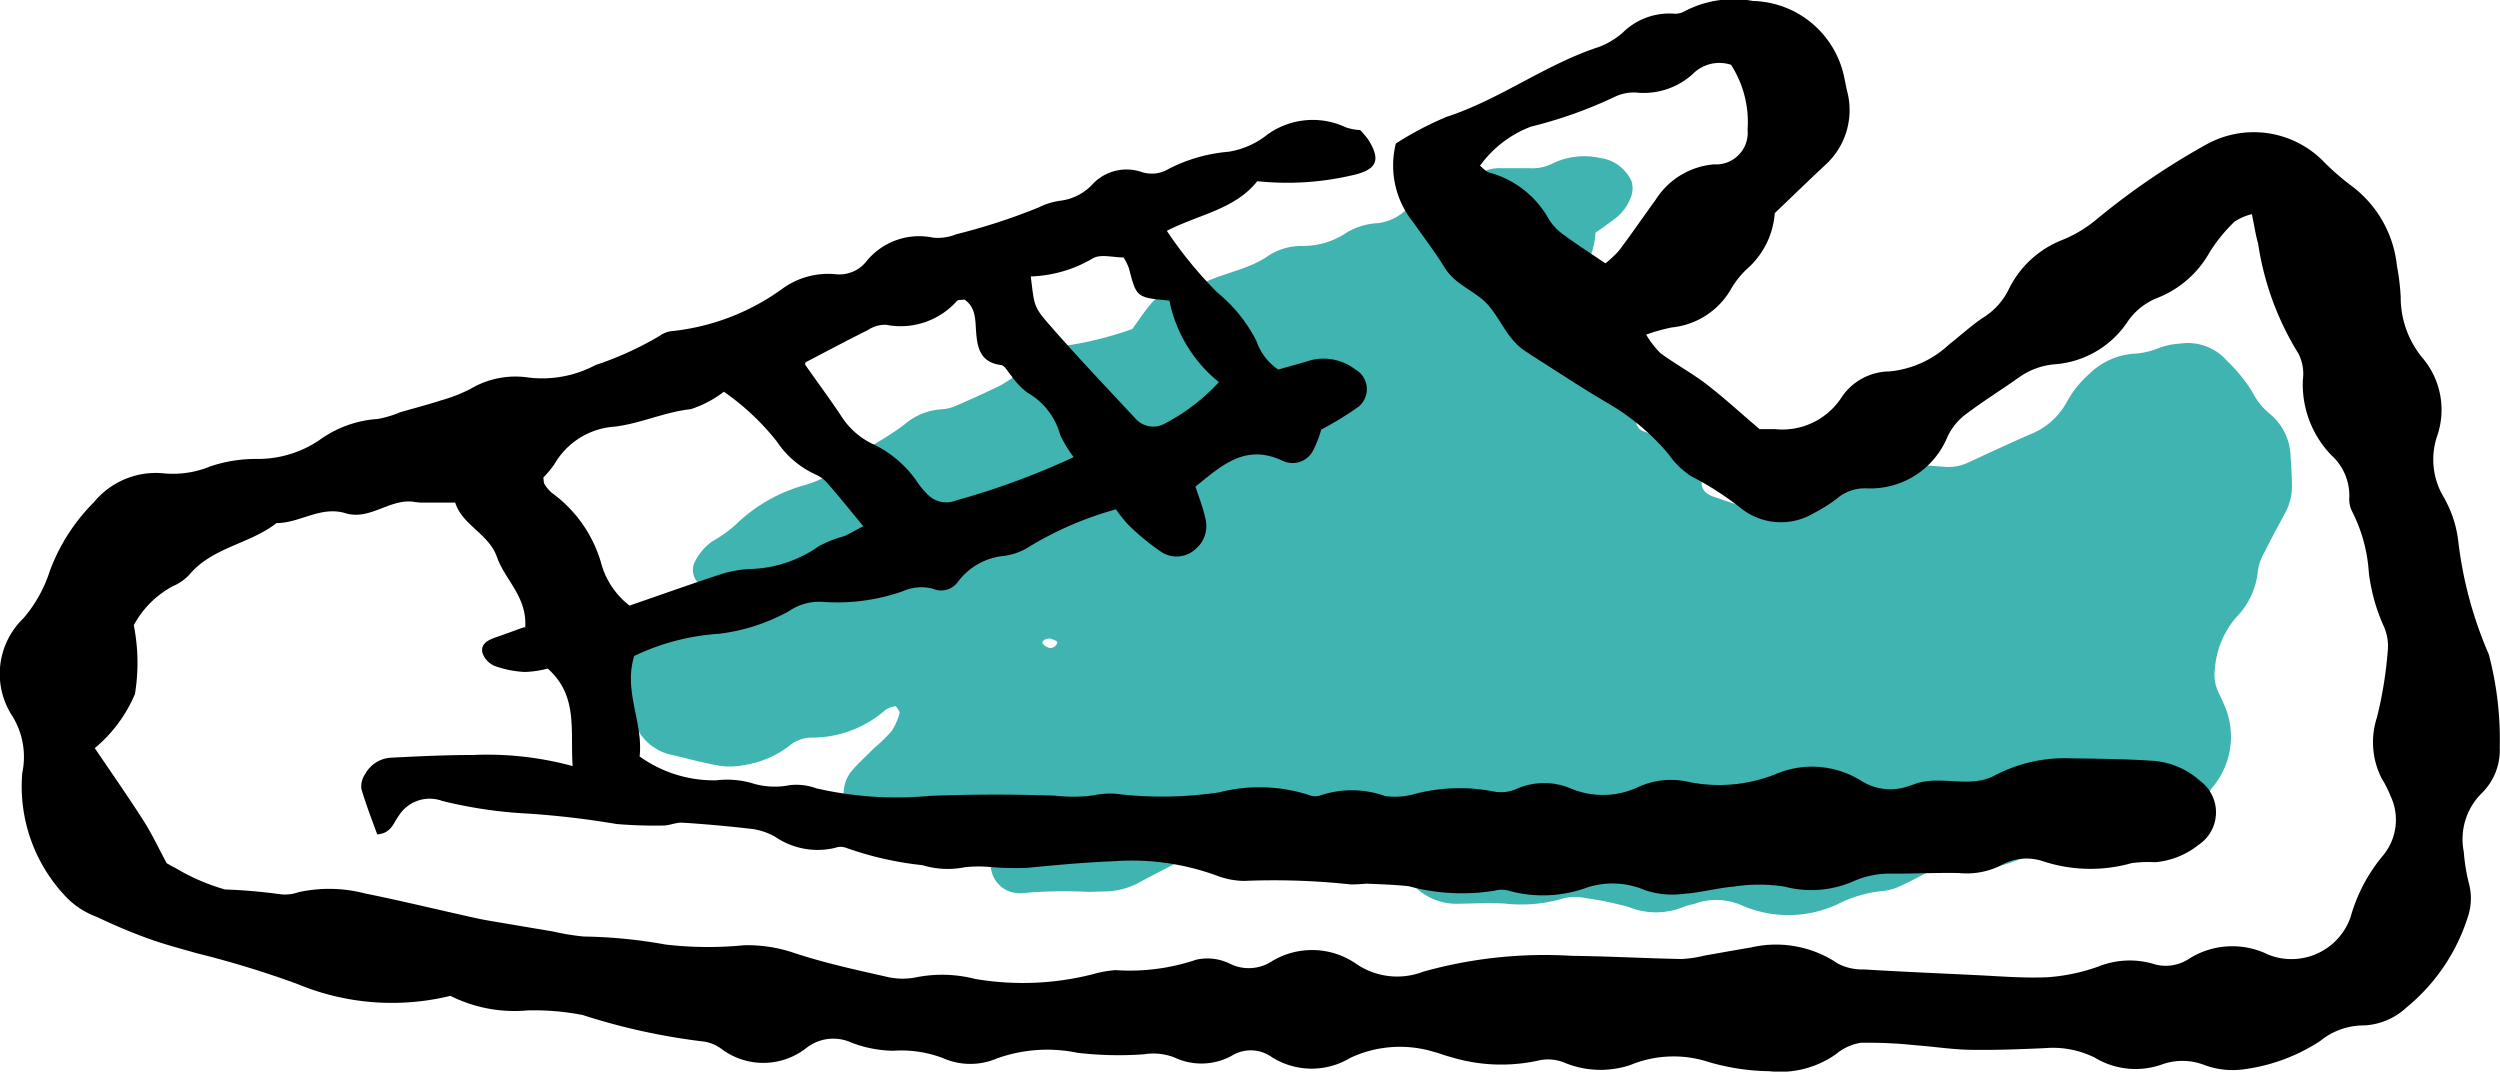 <svg xmlns="http://www.w3.org/2000/svg" width="66.338" height="28.436" viewBox="0 0 66.338 28.436"><path d="M30.046 8.731c.163-.225.3-.438.458-.625a1.222 1.222 0 0 1 .923-.483.96.96 0 0 0 .42-.07c.57-.307 1.235-.38 1.78-.747a1.6 1.6 0 0 1 .915-.279 2.074 2.074 0 0 0 1.123-.311 1.753 1.753 0 0 1 .909-.295 1.341 1.341 0 0 0 .678-.3 1.286 1.286 0 0 1 .68-.3 1.006 1.006 0 0 0 .853-.368 2.024 2.024 0 0 1 .341-.261 1.057 1.057 0 0 1 .7-.229h.753a1.184 1.184 0 0 0 .624-.128 1.934 1.934 0 0 1 1.26-.142 1.061 1.061 0 0 1 .829.615.626.626 0 0 1-.013.414 1.255 1.255 0 0 1-.445.595c-.168.132-.346.249-.5.36a1.852 1.852 0 0 1-1.035 1.591c.034.084.045.207.112.259.325.252.428.658.69.98a1.766 1.766 0 0 1 1.025.513 3.906 3.906 0 0 1 .263.338 1.064 1.064 0 0 1 .145.925c-.034.1-.079.2-.11.3a.3.3 0 0 0 .159.351c.234.091.473.17.7.268a1.2 1.2 0 0 1 .87 1.109c0 .207.15.312.33.374l.65.22a1.411 1.411 0 0 0 .35-.174 5.229 5.229 0 0 1 1.822-.886 3.044 3.044 0 0 1 1.689-.146 14.87 14.87 0 0 0 1.6.187 1.208 1.208 0 0 0 .628-.111c.554-.253 1.1-.513 1.663-.755a1.9 1.9 0 0 0 .95-.838 2.735 2.735 0 0 1 .6-.756 1.891 1.891 0 0 1 1.146-.538 2.077 2.077 0 0 0 .729-.162 1.8 1.8 0 0 1 .522-.106 1.38 1.38 0 0 1 1.259.452 4.223 4.223 0 0 1 .676.83 1.769 1.769 0 0 0 .464.58 1.512 1.512 0 0 1 .55 1.126c.016.251.033.5.037.751a1.479 1.479 0 0 1-.168.727c-.186.348-.375.694-.551 1.047a1.389 1.389 0 0 0-.184.5 2.026 2.026 0 0 1-.576 1.246 2.367 2.367 0 0 0-.566 1.365 1.092 1.092 0 0 0 .094.628c.062.129.124.259.178.391a2.077 2.077 0 0 1-.336 2.127 3.361 3.361 0 0 1-1.4 1.14 2.177 2.177 0 0 1-1.772.041c-.129-.055-.26-.107-.4-.166-.252.167-.49.322-.724.483a4.034 4.034 0 0 1-.965.465 2.5 2.5 0 0 1-1.477.132.975.975 0 0 0-.725.109c-.254.133-.505.273-.766.39a1.417 1.417 0 0 1-.507.158 3.346 3.346 0 0 0-1.229.36 3.1 3.1 0 0 1-2.5.033 1.678 1.678 0 0 0-1.254-.061c-.1.035-.212.046-.31.088a1.924 1.924 0 0 1-1.463.005 8.74 8.74 0 0 0-1.156-.237 1.228 1.228 0 0 0-.636.026 3.911 3.911 0 0 1-1.491.121c-.428-.026-.859 0-1.288.005a1.577 1.577 0 0 1-1.075-.425 1.727 1.727 0 0 1-.579-1.12c-.022-.173-.014-.349-.021-.56a6.333 6.333 0 0 1-.772-.026c-.245-.039-.479-.144-.724-.2a.56.56 0 0 0-.313.04 4.244 4.244 0 0 0-.471.257 2.71 2.71 0 0 1-1.86.358 1.275 1.275 0 0 0-.911.208c-.554.327-1.14.6-1.705.911a1.994 1.994 0 0 1-.929.231c-.143 0-.287.012-.43.01a12.219 12.219 0 0 0-1.718.033.766.766 0 0 1-.818-.979c.023-.1.086-.2.117-.3.1-.329-.109-.56-.46-.5a1.609 1.609 0 0 0-.412.107 3.523 3.523 0 0 1-1.906.15 1.886 1.886 0 0 1-1.041-.524.921.921 0 0 1-.029-1.184c.185-.218.4-.411.6-.612a4.694 4.694 0 0 0 .463-.448 1.634 1.634 0 0 0 .217-.48c.014-.045-.047-.121-.086-.174-.013-.017-.067-.016-.1 0a.594.594 0 0 0-.192.087 2.953 2.953 0 0 1-1.969.73.934.934 0 0 0-.59.228 2.642 2.642 0 0 1-1.176.5 1.916 1.916 0 0 1-.639.023c-.423-.072-.839-.183-1.256-.286a1.318 1.318 0 0 1-.931-.666c-.12-.237-.351-.355-.528-.53a1.284 1.284 0 0 1-.19-1.666 2.359 2.359 0 0 1 2.087-1.106c.178 0 .357.03.535.023.049 0 .1-.078.14-.129a.1.1 0 0 0 0-.1c-.157-.146-.325-.28-.478-.429a.491.491 0 0 1-.071-.5 1.487 1.487 0 0 1 .478-.572 3.322 3.322 0 0 0 .612-.433 4.229 4.229 0 0 1 1.841-1.057 3.01 3.01 0 0 0 .954-.474c.523-.448 1.154-.72 1.693-1.137a1.659 1.659 0 0 1 .981-.4 1.133 1.133 0 0 0 .411-.106c.394-.171.786-.348 1.171-.538a4.627 4.627 0 0 0 .447-.3c.3-.2.6-.4.906-.578a1.1 1.1 0 0 1 .486-.186 9.3 9.3 0 0 0 1.641-.423m-2.184 8.213c-.154 0-.25.092-.172.162a.367.367 0 0 0 .17.09c.107.016.242-.129.18-.179a.64.64 0 0 0-.179-.072" fill="#40b4b1"/><path d="M13.936 16.658c.061-.818-.538-1.27-.751-1.881s-.924-.847-1.106-1.44H11.2a1.538 1.538 0 0 1-.208-.019c-.642-.1-1.174.5-1.826.3s-1.207.262-1.828.262c-.71.557-1.7.638-2.313 1.369a1.263 1.263 0 0 1-.427.3A2.532 2.532 0 0 0 3.55 16.59a5.1 5.1 0 0 1 .03 1.829 3.783 3.783 0 0 1-1.065 1.433c.442.654.879 1.277 1.288 1.917.223.349.4.727.621 1.138.044.024.131.078.223.12a5.453 5.453 0 0 0 1.322.575 14.373 14.373 0 0 1 1.446.124 1.059 1.059 0 0 0 .507-.052 3.8 3.8 0 0 1 1.762.033c.985.2 1.96.438 2.941.655.27.06.544.1.816.147.409.07.819.138 1.229.207a6.164 6.164 0 0 0 .823.135 13.176 13.176 0 0 1 2.17.213 9.793 9.793 0 0 0 2.085.018 3.858 3.858 0 0 1 1.326.205c.79.261 1.609.442 2.423.625a1.832 1.832 0 0 0 .829.018 3.533 3.533 0 0 1 1.553.047 7.532 7.532 0 0 0 3.1-.121 3.176 3.176 0 0 1 .615-.114 5.51 5.51 0 0 0 2.148-.276 1.349 1.349 0 0 1 .9.109 1.118 1.118 0 0 0 1.084-.053 2.058 2.058 0 0 1 2.271.06 1.923 1.923 0 0 0 1.775.2 11.925 11.925 0 0 1 3.932-.419c.973.011 1.946.066 2.919.085a3.3 3.3 0 0 0 .614-.093c.41-.071.82-.146 1.23-.215a2.927 2.927 0 0 1 2.3.428 1.4 1.4 0 0 0 .692.156c.972.06 1.945.1 2.918.148.659.03 1.321.089 1.977.058a5.079 5.079 0 0 0 1.322-.281 2.242 2.242 0 0 1 1.434-.081 1.117 1.117 0 0 0 .989-.135 2.153 2.153 0 0 1 2.093-.1 1.661 1.661 0 0 0 2.18-.994 4.382 4.382 0 0 1 .869-1.646 1.481 1.481 0 0 0 .193-1.571 2.99 2.99 0 0 0-.235-.465 2.115 2.115 0 0 1-.127-1.617 10.642 10.642 0 0 0 .285-1.743 1.3 1.3 0 0 0-.116-.708 4.848 4.848 0 0 1-.384-1.4 4.151 4.151 0 0 0-.434-1.6.716.716 0 0 1-.083-.4 1.446 1.446 0 0 0-.477-1.11 2.707 2.707 0 0 1-.756-2 1.176 1.176 0 0 0-.12-.7 7.683 7.683 0 0 1-1.067-2.913c-.067-.231-.1-.471-.166-.783a1.472 1.472 0 0 0-.462.2 4.316 4.316 0 0 0-.653.8 2.738 2.738 0 0 1-1.383 1.219 1.714 1.714 0 0 0-.8.634 2.545 2.545 0 0 1-1.915 1.129 1.9 1.9 0 0 0-.968.35c-.483.341-.987.654-1.457 1.013a1.605 1.605 0 0 0-.44.564 2.209 2.209 0 0 1-2.154 1.366 1.134 1.134 0 0 0-.768.263 3.979 3.979 0 0 1-.615.39 1.7 1.7 0 0 1-1.959-.138 8.132 8.132 0 0 0-1.311-.84 2.189 2.189 0 0 1-.59-.577 6.146 6.146 0 0 0-1.586-1.341c-.689-.4-1.355-.846-2.031-1.272-.059-.037-.115-.08-.173-.116-.465-.292-.646-.81-.976-1.205s-.885-.543-1.174-1.013c-.254-.414-.552-.8-.83-1.2a2.394 2.394 0 0 1-.47-2.1 8.619 8.619 0 0 1 1.346-.708c1.426-.466 2.635-1.4 4.06-1.861a2.1 2.1 0 0 0 .62-.379 1.763 1.763 0 0 1 1.33-.5.494.494 0 0 0 .3-.059 2.805 2.805 0 0 1 1.82-.276 2.539 2.539 0 0 1 2.38 1.853c.048.167.072.341.111.51a1.967 1.967 0 0 1-.584 2c-.429.4-.854.814-1.328 1.266a2.185 2.185 0 0 1-.747 1.49 2.372 2.372 0 0 0-.392.486 2.047 2.047 0 0 1-1.589 1.057 4.683 4.683 0 0 0-.685.192 2.428 2.428 0 0 0 .38.491c.391.289.825.522 1.21.817.467.357.9.757 1.42 1.2h.414a1.873 1.873 0 0 0 1.772-.861 1.547 1.547 0 0 1 1.252-.671 2.668 2.668 0 0 0 1.587-.713c.3-.233.585-.5.9-.71a1.82 1.82 0 0 0 .688-.759 2.653 2.653 0 0 1 1.428-1.31 3.4 3.4 0 0 0 .885-.53 19.178 19.178 0 0 1 2.928-2 2.594 2.594 0 0 1 3.151.493 6.828 6.828 0 0 0 .707.609 3.038 3.038 0 0 1 1.2 2.117 6.038 6.038 0 0 1 .1.829 2.523 2.523 0 0 0 .584 1.622 2.125 2.125 0 0 1 .382 2.069 1.943 1.943 0 0 0 .168 1.607 3.041 3.041 0 0 1 .393 1.176 10.646 10.646 0 0 0 .81 3.006 8.823 8.823 0 0 1 .291 2.474 1.6 1.6 0 0 1-.495 1.229 1.716 1.716 0 0 0-.459 1.538 4.9 4.9 0 0 0 .132.823 1.535 1.535 0 0 1-.03.921 5.08 5.08 0 0 1-1.618 2.383 1.777 1.777 0 0 1-1.135.48 1.822 1.822 0 0 0-1.158.412 4.847 4.847 0 0 1-2.041.754 2.149 2.149 0 0 1-1.016-.109 1.609 1.609 0 0 0-1.119-.03 2.094 2.094 0 0 1-1.813-.176 2.505 2.505 0 0 0-1.31-.249c-.661.03-1.324.056-1.986.045-.485-.008-.968-.086-1.452-.121a12.17 12.17 0 0 0-1.45-.066 1.344 1.344 0 0 0-.649.292 2.558 2.558 0 0 1-1.777.463 6.023 6.023 0 0 1-1.743-.283 3 3 0 0 0-1.949.118 2.5 2.5 0 0 1-1.726-.052 1.146 1.146 0 0 0-.7-.07 4.575 4.575 0 0 1-2.374-.1c-.135-.03-.264-.09-.4-.122a3.094 3.094 0 0 0-2.238.158 1.98 1.98 0 0 1-2.083-.027.959.959 0 0 0-1.07-.025 1.679 1.679 0 0 1-1.516.035 1.541 1.541 0 0 0-.8-.081 9.419 9.419 0 0 1-1.762-.039 3.945 3.945 0 0 0-2.143.15 1.793 1.793 0 0 1-1.432-.011 3.112 3.112 0 0 0-1.318-.194 3.21 3.21 0 0 1-1.115-.219 1.155 1.155 0 0 0-1.177.136 1.849 1.849 0 0 1-2.244.05 1.048 1.048 0 0 0-.471-.209 17.033 17.033 0 0 1-3.236-.707 6.745 6.745 0 0 0-1.455-.122 3.787 3.787 0 0 1-2.051-.386 6.531 6.531 0 0 1-4.06-.314 25.819 25.819 0 0 0-2.683-.82c-.432-.124-.869-.238-1.291-.392a14.948 14.948 0 0 1-1.345-.567 2.182 2.182 0 0 1-.782-.493 4.242 4.242 0 0 1-1.2-3.33 2.06 2.06 0 0 0-.258-1.5 2.044 2.044 0 0 1 .286-2.6 3.61 3.61 0 0 0 .7-1.249 5.075 5.075 0 0 1 1.175-1.836 2.129 2.129 0 0 1 1.86-.763 2.584 2.584 0 0 0 1.22-.183 3.772 3.772 0 0 1 1.23-.2 2.911 2.911 0 0 0 1.671-.5 2.971 2.971 0 0 1 1.552-.561 2.855 2.855 0 0 0 .591-.177c.364-.107.732-.2 1.092-.318a4.117 4.117 0 0 0 .77-.3 2.33 2.33 0 0 1 1.5-.31 3 3 0 0 0 1.819-.324 8.682 8.682 0 0 0 1.7-.773.706.706 0 0 1 .388-.135 6.077 6.077 0 0 0 2.887-1.128 2.065 2.065 0 0 1 1.376-.378.913.913 0 0 0 .834-.331 1.8 1.8 0 0 1 1.778-.637 1.307 1.307 0 0 0 .614-.09 16.28 16.28 0 0 0 2.177-.708 1.842 1.842 0 0 1 .6-.184 1.4 1.4 0 0 0 .815-.411 1.238 1.238 0 0 1 1.339-.344.862.862 0 0 0 .7-.085 4.245 4.245 0 0 1 1.592-.457 2.207 2.207 0 0 0 .95-.394 2.055 2.055 0 0 1 2.16-.255 1.368 1.368 0 0 0 .384.073 2.536 2.536 0 0 1 .219.261c.322.516.229.765-.322.913a7.594 7.594 0 0 1-2.628.183c-.592.748-1.537.876-2.4 1.317A10.779 10.779 0 0 0 32.3 7.76a4.007 4.007 0 0 1 1.041 1.29 1.48 1.48 0 0 0 .578.756c.272-.078.57-.156.864-.248a1.387 1.387 0 0 1 1.184.248.6.6 0 0 1 .087.982 8.517 8.517 0 0 1-.994.61 3.15 3.15 0 0 1-.212.549.614.614 0 0 1-.806.284c-.994-.476-1.628.125-2.321.682.1.3.2.554.258.821a.8.8 0 0 1-.27.849.742.742 0 0 1-.883.07 6.325 6.325 0 0 1-.877-.718 3.316 3.316 0 0 1-.336-.42 9.118 9.118 0 0 0-2.374 1.035 1.643 1.643 0 0 1-.587.2 1.728 1.728 0 0 0-1.236.692.548.548 0 0 1-.663.18 1.2 1.2 0 0 0-.8.068 5.264 5.264 0 0 1-2.134.28 1.417 1.417 0 0 0-.884.247 5.064 5.064 0 0 1-1.856.6 6.138 6.138 0 0 0-2.25.589c-.292.944.246 1.764.143 2.666a3.377 3.377 0 0 0 2.031.634 2.415 2.415 0 0 1 .933.07 2.019 2.019 0 0 0 1.019.058 1.545 1.545 0 0 1 .708.085 9.461 9.461 0 0 0 3 .2 45.704 45.704 0 0 1 3.332-.006 4.228 4.228 0 0 0 1.031-.009 1.983 1.983 0 0 1 .724-.024 10.276 10.276 0 0 0 2.6-.055 4.31 4.31 0 0 1 2.367.065.439.439 0 0 0 .3.023 2.622 2.622 0 0 1 1.739.011 1.957 1.957 0 0 0 .821-.066 4.7 4.7 0 0 1 2.071-.053 1.016 1.016 0 0 0 .605-.076 1.805 1.805 0 0 1 1.419-.01 2.2 2.2 0 0 0 1.827-.048 2.1 2.1 0 0 1 1.332-.118 4.047 4.047 0 0 0 2.258-.2 2.465 2.465 0 0 1 2.3.166 1.43 1.43 0 0 0 1.2.158c.067-.019.133-.041.2-.066.7-.263 1.475.13 2.152-.239a3.969 3.969 0 0 1 2.016-.449c.731.01 1.462.017 2.19.066a2.1 2.1 0 0 1 1.229.529 1.036 1.036 0 0 1-.036 1.7 2.14 2.14 0 0 1-1.148.461 3.443 3.443 0 0 0-.624.023 4.021 4.021 0 0 1-2.364-.051 1.37 1.37 0 0 0-1.115.115 2.04 2.04 0 0 1-1.115.2c-.591-.011-1.184.019-1.776.016a2.381 2.381 0 0 0-1.011.2 2.785 2.785 0 0 1-1.836.144 4.382 4.382 0 0 0-1.344 0c-.449.037-.892.165-1.342.193a2.283 2.283 0 0 1-1.02-.1 2.182 2.182 0 0 0-1.528-.07 3.4 3.4 0 0 1-2.055.094.726.726 0 0 0-.412-.007 5.421 5.421 0 0 1-2.27-.12c-.377-.042-.757-.052-1.136-.068a3.41 3.41 0 0 1-.416.019 18.983 18.983 0 0 0-2.812-.092 2.081 2.081 0 0 1-.709-.133 6.577 6.577 0 0 0-2.757-.389c-.767.031-1.526.1-2.287.175a7.922 7.922 0 0 1-.933-.017 3.469 3.469 0 0 0-.722 0 2.312 2.312 0 0 1-1.134-.054 8.756 8.756 0 0 1-2.018-.458.427.427 0 0 0-.3 0 1.993 1.993 0 0 1-1.594-.3 1.757 1.757 0 0 0-.584-.2 34.273 34.273 0 0 0-1.868-.169c-.168-.011-.34.075-.511.076a12.158 12.158 0 0 1-1.242-.041 23.139 23.139 0 0 0-2.362-.277 11.923 11.923 0 0 1-2.256-.334.971.971 0 0 0-1.163.4c-.141.191-.194.458-.567.487-.139-.388-.3-.793-.42-1.21a.573.573 0 0 1 .1-.39.833.833 0 0 1 .677-.435c.724-.037 1.45-.072 2.175-.072a8.626 8.626 0 0 1 2.654.294c-.067-.938.155-1.862-.66-2.586a2.859 2.859 0 0 1-.607.089 2.756 2.756 0 0 1-.8-.159.584.584 0 0 1-.328-.354c-.051-.248.17-.343.376-.413.228-.078.453-.163.734-.264m9-2.675c-.37-.447-.651-.8-.946-1.135a.885.885 0 0 0-.331-.244 2.468 2.468 0 0 1-1.018-.869 6.48 6.48 0 0 0-1.407-1.323 2.916 2.916 0 0 1-.88.463c-.7.075-1.342.385-2.019.463a2 2 0 0 0-1.6 1 2.759 2.759 0 0 1-.291.35c.014.1.008.145.026.169a1.038 1.038 0 0 0 .2.239 3.482 3.482 0 0 1 1.3 1.838 2.132 2.132 0 0 0 .761 1.153c.81-.28 1.624-.57 2.445-.84a3.141 3.141 0 0 1 .712-.13 3.313 3.313 0 0 0 1.856-.6 3.007 3.007 0 0 1 .671-.269c.154-.066.3-.154.521-.27m5.584-1.826a3.193 3.193 0 0 1-.364-.6 1.835 1.835 0 0 0-.867-1.115 1.978 1.978 0 0 1-.427-.448c-.091-.1-.17-.272-.271-.285-.553-.07-.634-.454-.665-.9-.021-.306-.008-.631-.305-.837-.072.011-.161 0-.2.033a2 2 0 0 1-1.885.635.84.84 0 0 0-.482.141c-.548.273-1.089.562-1.65.853 0 0-.024.05-.01.069.317.455.65.9.956 1.362a2.006 2.006 0 0 0 .842.742 2.938 2.938 0 0 1 1.175 1.007 1.906 1.906 0 0 0 .266.32.686.686 0 0 0 .757.169 20.237 20.237 0 0 0 3.133-1.154M45.929 1.718a.992.992 0 0 0-1.017.252 1.94 1.94 0 0 1-1.439.491 1.151 1.151 0 0 0-.607.1 11.752 11.752 0 0 1-2.244.8 2.969 2.969 0 0 0-1.35 1.037c.079.061.149.152.239.179a2.572 2.572 0 0 1 1.595 1.253 1.491 1.491 0 0 0 .432.432c.332.245.68.467 1.061.726a2.7 2.7 0 0 0 .362-.339c.334-.444.647-.9.974-1.351a2.033 2.033 0 0 1 1.545-.937.839.839 0 0 0 .892-.92 2.8 2.8 0 0 0-.442-1.727M27.352 7.335c.095.762.065.788.484 1.271.749.86 1.536 1.687 2.313 2.521a.627.627 0 0 0 .769.107 5.209 5.209 0 0 0 1.425-1.094 3.725 3.725 0 0 1-1.313-2.164c-.875-.08-.873-.081-1.074-.859a1.62 1.62 0 0 0-.14-.285c-.28 0-.6-.095-.81.019a3.437 3.437 0 0 1-1.655.484"/></svg>
